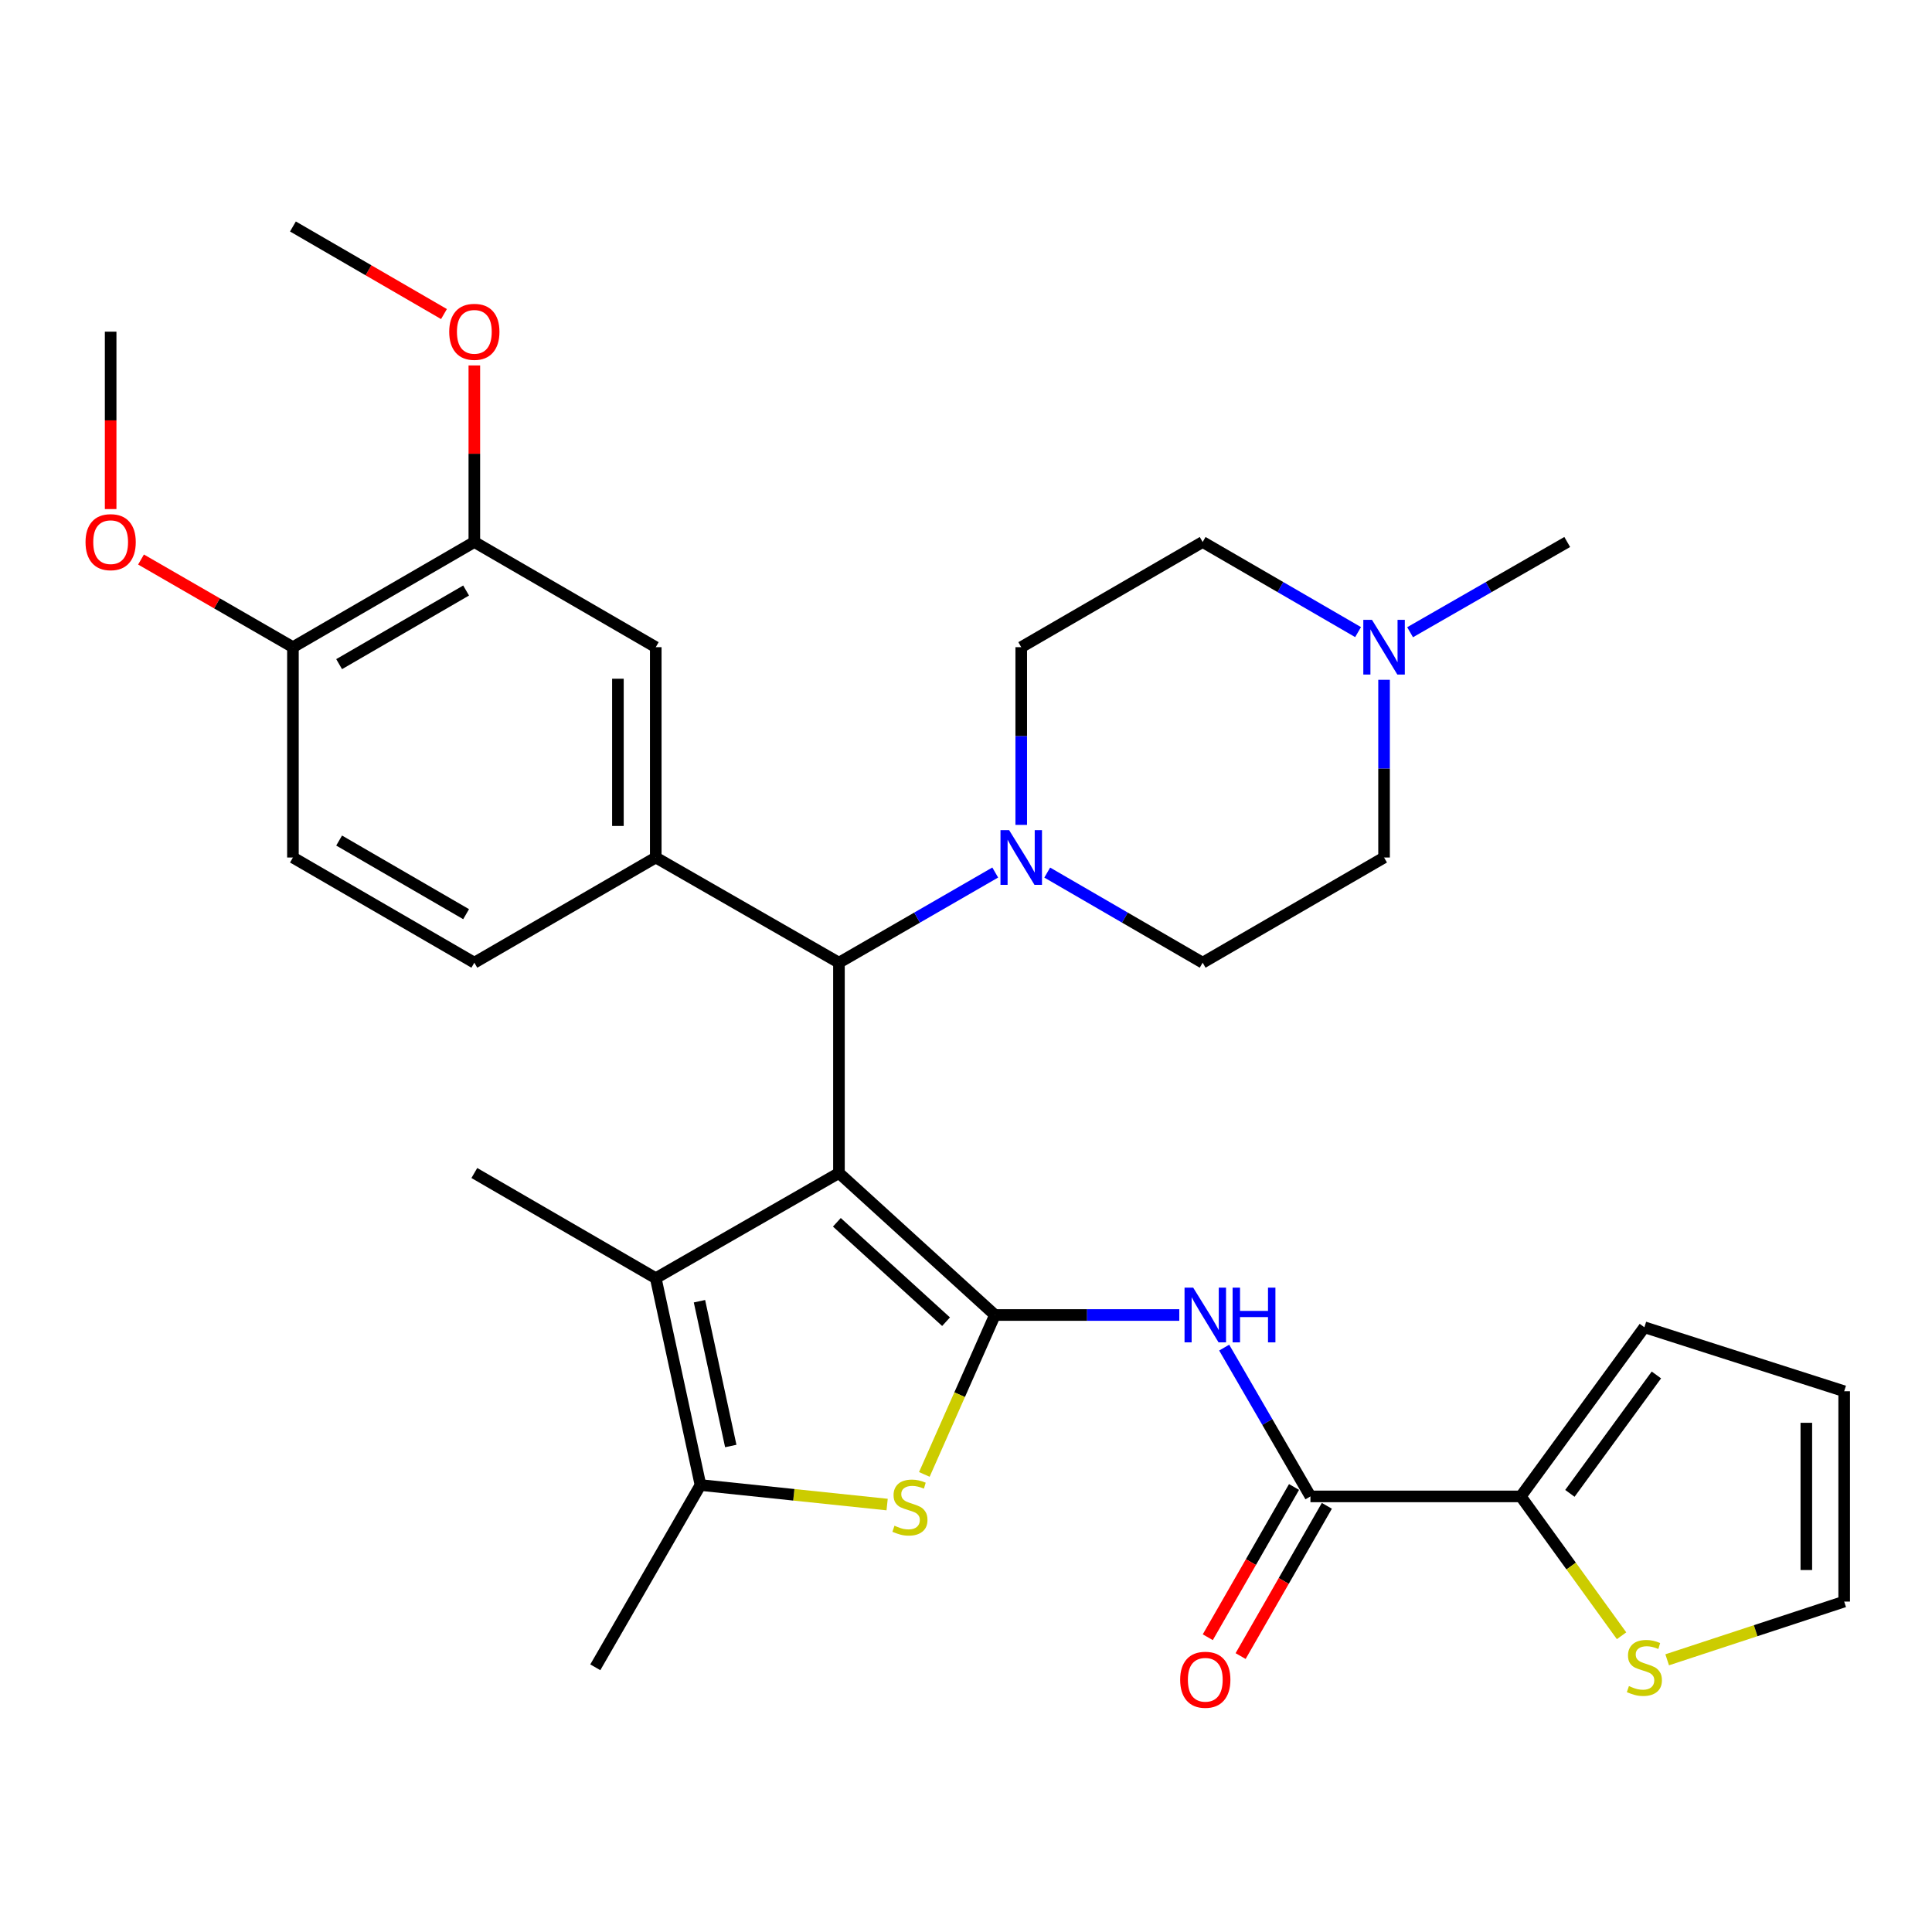 <?xml version='1.0' encoding='iso-8859-1'?>
<svg version='1.1' baseProfile='full'
              xmlns='http://www.w3.org/2000/svg'
                      xmlns:rdkit='http://www.rdkit.org/xml'
                      xmlns:xlink='http://www.w3.org/1999/xlink'
                  xml:space='preserve'
width='1000px' height='1000px' viewBox='0 0 1000 1000'>
<!-- END OF HEADER -->
<rect style='opacity:1.0;fill:#FFFFFF;stroke:none' width='1000' height='1000' x='0' y='0'> </rect>
<path class='bond-0' d='M 434.239,607.147 L 514.974,680.644' style='fill:none;fill-rule:evenodd;stroke:#000000;stroke-width:6px;stroke-linecap:butt;stroke-linejoin:miter;stroke-opacity:1' />
<path class='bond-0' d='M 433.161,632.658 L 489.676,684.106' style='fill:none;fill-rule:evenodd;stroke:#000000;stroke-width:6px;stroke-linecap:butt;stroke-linejoin:miter;stroke-opacity:1' />
<path class='bond-1' d='M 434.239,607.147 L 339.42,661.587' style='fill:none;fill-rule:evenodd;stroke:#000000;stroke-width:6px;stroke-linecap:butt;stroke-linejoin:miter;stroke-opacity:1' />
<path class='bond-5' d='M 434.239,607.147 L 434.239,498.288' style='fill:none;fill-rule:evenodd;stroke:#000000;stroke-width:6px;stroke-linecap:butt;stroke-linejoin:miter;stroke-opacity:1' />
<path class='bond-2' d='M 514.974,680.644 L 496.706,721.899' style='fill:none;fill-rule:evenodd;stroke:#000000;stroke-width:6px;stroke-linecap:butt;stroke-linejoin:miter;stroke-opacity:1' />
<path class='bond-2' d='M 496.706,721.899 L 478.438,763.154' style='fill:none;fill-rule:evenodd;stroke:#CCCC00;stroke-width:6px;stroke-linecap:butt;stroke-linejoin:miter;stroke-opacity:1' />
<path class='bond-3' d='M 514.974,680.644 L 562.684,680.644' style='fill:none;fill-rule:evenodd;stroke:#000000;stroke-width:6px;stroke-linecap:butt;stroke-linejoin:miter;stroke-opacity:1' />
<path class='bond-3' d='M 562.684,680.644 L 610.393,680.644' style='fill:none;fill-rule:evenodd;stroke:#0000FF;stroke-width:6px;stroke-linecap:butt;stroke-linejoin:miter;stroke-opacity:1' />
<path class='bond-4' d='M 339.42,661.587 L 362.57,768.65' style='fill:none;fill-rule:evenodd;stroke:#000000;stroke-width:6px;stroke-linecap:butt;stroke-linejoin:miter;stroke-opacity:1' />
<path class='bond-4' d='M 362.041,673.506 L 378.245,748.45' style='fill:none;fill-rule:evenodd;stroke:#000000;stroke-width:6px;stroke-linecap:butt;stroke-linejoin:miter;stroke-opacity:1' />
<path class='bond-25' d='M 339.42,661.587 L 245.515,607.147' style='fill:none;fill-rule:evenodd;stroke:#000000;stroke-width:6px;stroke-linecap:butt;stroke-linejoin:miter;stroke-opacity:1' />
<path class='bond-32' d='M 459.177,778.756 L 410.873,773.703' style='fill:none;fill-rule:evenodd;stroke:#CCCC00;stroke-width:6px;stroke-linecap:butt;stroke-linejoin:miter;stroke-opacity:1' />
<path class='bond-32' d='M 410.873,773.703 L 362.57,768.65' style='fill:none;fill-rule:evenodd;stroke:#000000;stroke-width:6px;stroke-linecap:butt;stroke-linejoin:miter;stroke-opacity:1' />
<path class='bond-6' d='M 633.636,697.517 L 655.96,736.028' style='fill:none;fill-rule:evenodd;stroke:#0000FF;stroke-width:6px;stroke-linecap:butt;stroke-linejoin:miter;stroke-opacity:1' />
<path class='bond-6' d='M 655.96,736.028 L 678.284,774.538' style='fill:none;fill-rule:evenodd;stroke:#000000;stroke-width:6px;stroke-linecap:butt;stroke-linejoin:miter;stroke-opacity:1' />
<path class='bond-27' d='M 362.57,768.65 L 308.129,862.99' style='fill:none;fill-rule:evenodd;stroke:#000000;stroke-width:6px;stroke-linecap:butt;stroke-linejoin:miter;stroke-opacity:1' />
<path class='bond-7' d='M 434.239,498.288 L 339.42,443.847' style='fill:none;fill-rule:evenodd;stroke:#000000;stroke-width:6px;stroke-linecap:butt;stroke-linejoin:miter;stroke-opacity:1' />
<path class='bond-8' d='M 434.239,498.288 L 474.683,474.952' style='fill:none;fill-rule:evenodd;stroke:#000000;stroke-width:6px;stroke-linecap:butt;stroke-linejoin:miter;stroke-opacity:1' />
<path class='bond-8' d='M 474.683,474.952 L 515.126,451.616' style='fill:none;fill-rule:evenodd;stroke:#0000FF;stroke-width:6px;stroke-linecap:butt;stroke-linejoin:miter;stroke-opacity:1' />
<path class='bond-9' d='M 678.284,774.538 L 787.154,774.538' style='fill:none;fill-rule:evenodd;stroke:#000000;stroke-width:6px;stroke-linecap:butt;stroke-linejoin:miter;stroke-opacity:1' />
<path class='bond-15' d='M 669.789,769.661 L 647.469,808.544' style='fill:none;fill-rule:evenodd;stroke:#000000;stroke-width:6px;stroke-linecap:butt;stroke-linejoin:miter;stroke-opacity:1' />
<path class='bond-15' d='M 647.469,808.544 L 625.149,847.427' style='fill:none;fill-rule:evenodd;stroke:#FF0000;stroke-width:6px;stroke-linecap:butt;stroke-linejoin:miter;stroke-opacity:1' />
<path class='bond-15' d='M 686.779,779.414 L 664.459,818.297' style='fill:none;fill-rule:evenodd;stroke:#000000;stroke-width:6px;stroke-linecap:butt;stroke-linejoin:miter;stroke-opacity:1' />
<path class='bond-15' d='M 664.459,818.297 L 642.139,857.18' style='fill:none;fill-rule:evenodd;stroke:#FF0000;stroke-width:6px;stroke-linecap:butt;stroke-linejoin:miter;stroke-opacity:1' />
<path class='bond-10' d='M 339.42,443.847 L 339.42,334.978' style='fill:none;fill-rule:evenodd;stroke:#000000;stroke-width:6px;stroke-linecap:butt;stroke-linejoin:miter;stroke-opacity:1' />
<path class='bond-10' d='M 319.829,427.517 L 319.829,351.308' style='fill:none;fill-rule:evenodd;stroke:#000000;stroke-width:6px;stroke-linecap:butt;stroke-linejoin:miter;stroke-opacity:1' />
<path class='bond-14' d='M 339.42,443.847 L 245.515,498.288' style='fill:none;fill-rule:evenodd;stroke:#000000;stroke-width:6px;stroke-linecap:butt;stroke-linejoin:miter;stroke-opacity:1' />
<path class='bond-18' d='M 542.043,451.647 L 582.269,474.967' style='fill:none;fill-rule:evenodd;stroke:#0000FF;stroke-width:6px;stroke-linecap:butt;stroke-linejoin:miter;stroke-opacity:1' />
<path class='bond-18' d='M 582.269,474.967 L 622.494,498.288' style='fill:none;fill-rule:evenodd;stroke:#000000;stroke-width:6px;stroke-linecap:butt;stroke-linejoin:miter;stroke-opacity:1' />
<path class='bond-19' d='M 528.59,426.966 L 528.59,380.972' style='fill:none;fill-rule:evenodd;stroke:#0000FF;stroke-width:6px;stroke-linecap:butt;stroke-linejoin:miter;stroke-opacity:1' />
<path class='bond-19' d='M 528.59,380.972 L 528.59,334.978' style='fill:none;fill-rule:evenodd;stroke:#000000;stroke-width:6px;stroke-linecap:butt;stroke-linejoin:miter;stroke-opacity:1' />
<path class='bond-11' d='M 787.154,774.538 L 813.237,810.6' style='fill:none;fill-rule:evenodd;stroke:#000000;stroke-width:6px;stroke-linecap:butt;stroke-linejoin:miter;stroke-opacity:1' />
<path class='bond-11' d='M 813.237,810.6 L 839.319,846.662' style='fill:none;fill-rule:evenodd;stroke:#CCCC00;stroke-width:6px;stroke-linecap:butt;stroke-linejoin:miter;stroke-opacity:1' />
<path class='bond-17' d='M 787.154,774.538 L 851.128,686.989' style='fill:none;fill-rule:evenodd;stroke:#000000;stroke-width:6px;stroke-linecap:butt;stroke-linejoin:miter;stroke-opacity:1' />
<path class='bond-17' d='M 812.568,772.964 L 857.35,711.68' style='fill:none;fill-rule:evenodd;stroke:#000000;stroke-width:6px;stroke-linecap:butt;stroke-linejoin:miter;stroke-opacity:1' />
<path class='bond-13' d='M 339.42,334.978 L 245.515,280.537' style='fill:none;fill-rule:evenodd;stroke:#000000;stroke-width:6px;stroke-linecap:butt;stroke-linejoin:miter;stroke-opacity:1' />
<path class='bond-20' d='M 862.93,859.109 L 908.738,844.043' style='fill:none;fill-rule:evenodd;stroke:#CCCC00;stroke-width:6px;stroke-linecap:butt;stroke-linejoin:miter;stroke-opacity:1' />
<path class='bond-20' d='M 908.738,844.043 L 954.545,828.978' style='fill:none;fill-rule:evenodd;stroke:#000000;stroke-width:6px;stroke-linecap:butt;stroke-linejoin:miter;stroke-opacity:1' />
<path class='bond-12' d='M 702.935,327.177 L 662.715,303.857' style='fill:none;fill-rule:evenodd;stroke:#0000FF;stroke-width:6px;stroke-linecap:butt;stroke-linejoin:miter;stroke-opacity:1' />
<path class='bond-12' d='M 662.715,303.857 L 622.494,280.537' style='fill:none;fill-rule:evenodd;stroke:#000000;stroke-width:6px;stroke-linecap:butt;stroke-linejoin:miter;stroke-opacity:1' />
<path class='bond-29' d='M 729.861,327.241 L 770.529,303.889' style='fill:none;fill-rule:evenodd;stroke:#0000FF;stroke-width:6px;stroke-linecap:butt;stroke-linejoin:miter;stroke-opacity:1' />
<path class='bond-29' d='M 770.529,303.889 L 811.196,280.537' style='fill:none;fill-rule:evenodd;stroke:#000000;stroke-width:6px;stroke-linecap:butt;stroke-linejoin:miter;stroke-opacity:1' />
<path class='bond-33' d='M 716.388,351.859 L 716.388,397.853' style='fill:none;fill-rule:evenodd;stroke:#0000FF;stroke-width:6px;stroke-linecap:butt;stroke-linejoin:miter;stroke-opacity:1' />
<path class='bond-33' d='M 716.388,397.853 L 716.388,443.847' style='fill:none;fill-rule:evenodd;stroke:#000000;stroke-width:6px;stroke-linecap:butt;stroke-linejoin:miter;stroke-opacity:1' />
<path class='bond-26' d='M 245.515,280.537 L 245.515,234.843' style='fill:none;fill-rule:evenodd;stroke:#000000;stroke-width:6px;stroke-linecap:butt;stroke-linejoin:miter;stroke-opacity:1' />
<path class='bond-26' d='M 245.515,234.843 L 245.515,189.149' style='fill:none;fill-rule:evenodd;stroke:#FF0000;stroke-width:6px;stroke-linecap:butt;stroke-linejoin:miter;stroke-opacity:1' />
<path class='bond-34' d='M 245.515,280.537 L 151.622,334.978' style='fill:none;fill-rule:evenodd;stroke:#000000;stroke-width:6px;stroke-linecap:butt;stroke-linejoin:miter;stroke-opacity:1' />
<path class='bond-34' d='M 241.258,305.651 L 175.532,343.76' style='fill:none;fill-rule:evenodd;stroke:#000000;stroke-width:6px;stroke-linecap:butt;stroke-linejoin:miter;stroke-opacity:1' />
<path class='bond-22' d='M 245.515,498.288 L 151.622,443.847' style='fill:none;fill-rule:evenodd;stroke:#000000;stroke-width:6px;stroke-linecap:butt;stroke-linejoin:miter;stroke-opacity:1' />
<path class='bond-22' d='M 241.258,473.174 L 175.532,435.065' style='fill:none;fill-rule:evenodd;stroke:#000000;stroke-width:6px;stroke-linecap:butt;stroke-linejoin:miter;stroke-opacity:1' />
<path class='bond-16' d='M 151.622,334.978 L 151.622,443.847' style='fill:none;fill-rule:evenodd;stroke:#000000;stroke-width:6px;stroke-linecap:butt;stroke-linejoin:miter;stroke-opacity:1' />
<path class='bond-28' d='M 151.622,334.978 L 112.308,312.294' style='fill:none;fill-rule:evenodd;stroke:#000000;stroke-width:6px;stroke-linecap:butt;stroke-linejoin:miter;stroke-opacity:1' />
<path class='bond-28' d='M 112.308,312.294 L 72.994,289.61' style='fill:none;fill-rule:evenodd;stroke:#FF0000;stroke-width:6px;stroke-linecap:butt;stroke-linejoin:miter;stroke-opacity:1' />
<path class='bond-21' d='M 851.128,686.989 L 954.545,720.109' style='fill:none;fill-rule:evenodd;stroke:#000000;stroke-width:6px;stroke-linecap:butt;stroke-linejoin:miter;stroke-opacity:1' />
<path class='bond-23' d='M 622.494,498.288 L 716.388,443.847' style='fill:none;fill-rule:evenodd;stroke:#000000;stroke-width:6px;stroke-linecap:butt;stroke-linejoin:miter;stroke-opacity:1' />
<path class='bond-24' d='M 528.59,334.978 L 622.494,280.537' style='fill:none;fill-rule:evenodd;stroke:#000000;stroke-width:6px;stroke-linecap:butt;stroke-linejoin:miter;stroke-opacity:1' />
<path class='bond-35' d='M 954.545,828.978 L 954.545,720.109' style='fill:none;fill-rule:evenodd;stroke:#000000;stroke-width:6px;stroke-linecap:butt;stroke-linejoin:miter;stroke-opacity:1' />
<path class='bond-35' d='M 934.955,812.648 L 934.955,736.439' style='fill:none;fill-rule:evenodd;stroke:#000000;stroke-width:6px;stroke-linecap:butt;stroke-linejoin:miter;stroke-opacity:1' />
<path class='bond-30' d='M 229.802,162.557 L 190.712,139.892' style='fill:none;fill-rule:evenodd;stroke:#FF0000;stroke-width:6px;stroke-linecap:butt;stroke-linejoin:miter;stroke-opacity:1' />
<path class='bond-30' d='M 190.712,139.892 L 151.622,117.227' style='fill:none;fill-rule:evenodd;stroke:#000000;stroke-width:6px;stroke-linecap:butt;stroke-linejoin:miter;stroke-opacity:1' />
<path class='bond-31' d='M 57.271,263.496 L 57.271,217.582' style='fill:none;fill-rule:evenodd;stroke:#FF0000;stroke-width:6px;stroke-linecap:butt;stroke-linejoin:miter;stroke-opacity:1' />
<path class='bond-31' d='M 57.271,217.582 L 57.271,171.668' style='fill:none;fill-rule:evenodd;stroke:#000000;stroke-width:6px;stroke-linecap:butt;stroke-linejoin:miter;stroke-opacity:1' />
<path  class='atom-3' d='M 462.982 789.711
Q 463.302 789.831, 464.622 790.391
Q 465.942 790.951, 467.382 791.311
Q 468.862 791.631, 470.302 791.631
Q 472.982 791.631, 474.542 790.351
Q 476.102 789.031, 476.102 786.751
Q 476.102 785.191, 475.302 784.231
Q 474.542 783.271, 473.342 782.751
Q 472.142 782.231, 470.142 781.631
Q 467.622 780.871, 466.102 780.151
Q 464.622 779.431, 463.542 777.911
Q 462.502 776.391, 462.502 773.831
Q 462.502 770.271, 464.902 768.071
Q 467.342 765.871, 472.142 765.871
Q 475.422 765.871, 479.142 767.431
L 478.222 770.511
Q 474.822 769.111, 472.262 769.111
Q 469.502 769.111, 467.982 770.271
Q 466.462 771.391, 466.502 773.351
Q 466.502 774.871, 467.262 775.791
Q 468.062 776.711, 469.182 777.231
Q 470.342 777.751, 472.262 778.351
Q 474.822 779.151, 476.342 779.951
Q 477.862 780.751, 478.942 782.391
Q 480.062 783.991, 480.062 786.751
Q 480.062 790.671, 477.422 792.791
Q 474.822 794.871, 470.462 794.871
Q 467.942 794.871, 466.022 794.311
Q 464.142 793.791, 461.902 792.871
L 462.982 789.711
' fill='#CCCC00'/>
<path  class='atom-4' d='M 617.595 666.484
L 626.875 681.484
Q 627.795 682.964, 629.275 685.644
Q 630.755 688.324, 630.835 688.484
L 630.835 666.484
L 634.595 666.484
L 634.595 694.804
L 630.715 694.804
L 620.755 678.404
Q 619.595 676.484, 618.355 674.284
Q 617.155 672.084, 616.795 671.404
L 616.795 694.804
L 613.115 694.804
L 613.115 666.484
L 617.595 666.484
' fill='#0000FF'/>
<path  class='atom-4' d='M 637.995 666.484
L 641.835 666.484
L 641.835 678.524
L 656.315 678.524
L 656.315 666.484
L 660.155 666.484
L 660.155 694.804
L 656.315 694.804
L 656.315 681.724
L 641.835 681.724
L 641.835 694.804
L 637.995 694.804
L 637.995 666.484
' fill='#0000FF'/>
<path  class='atom-9' d='M 522.33 429.687
L 531.61 444.687
Q 532.53 446.167, 534.01 448.847
Q 535.49 451.527, 535.57 451.687
L 535.57 429.687
L 539.33 429.687
L 539.33 458.007
L 535.45 458.007
L 525.49 441.607
Q 524.33 439.687, 523.09 437.487
Q 521.89 435.287, 521.53 434.607
L 521.53 458.007
L 517.85 458.007
L 517.85 429.687
L 522.33 429.687
' fill='#0000FF'/>
<path  class='atom-12' d='M 843.128 872.71
Q 843.448 872.83, 844.768 873.39
Q 846.088 873.95, 847.528 874.31
Q 849.008 874.63, 850.448 874.63
Q 853.128 874.63, 854.688 873.35
Q 856.248 872.03, 856.248 869.75
Q 856.248 868.19, 855.448 867.23
Q 854.688 866.27, 853.488 865.75
Q 852.288 865.23, 850.288 864.63
Q 847.768 863.87, 846.248 863.15
Q 844.768 862.43, 843.688 860.91
Q 842.648 859.39, 842.648 856.83
Q 842.648 853.27, 845.048 851.07
Q 847.488 848.87, 852.288 848.87
Q 855.568 848.87, 859.288 850.43
L 858.368 853.51
Q 854.968 852.11, 852.408 852.11
Q 849.648 852.11, 848.128 853.27
Q 846.608 854.39, 846.648 856.35
Q 846.648 857.87, 847.408 858.79
Q 848.208 859.71, 849.328 860.23
Q 850.488 860.75, 852.408 861.35
Q 854.968 862.15, 856.488 862.95
Q 858.008 863.75, 859.088 865.39
Q 860.208 866.99, 860.208 869.75
Q 860.208 873.67, 857.568 875.79
Q 854.968 877.87, 850.608 877.87
Q 848.088 877.87, 846.168 877.31
Q 844.288 876.79, 842.048 875.87
L 843.128 872.71
' fill='#CCCC00'/>
<path  class='atom-13' d='M 710.128 320.818
L 719.408 335.818
Q 720.328 337.298, 721.808 339.978
Q 723.288 342.658, 723.368 342.818
L 723.368 320.818
L 727.128 320.818
L 727.128 349.138
L 723.248 349.138
L 713.288 332.738
Q 712.128 330.818, 710.888 328.618
Q 709.688 326.418, 709.328 325.738
L 709.328 349.138
L 705.648 349.138
L 705.648 320.818
L 710.128 320.818
' fill='#0000FF'/>
<path  class='atom-16' d='M 610.855 869.437
Q 610.855 862.637, 614.215 858.837
Q 617.575 855.037, 623.855 855.037
Q 630.135 855.037, 633.495 858.837
Q 636.855 862.637, 636.855 869.437
Q 636.855 876.317, 633.455 880.237
Q 630.055 884.117, 623.855 884.117
Q 617.615 884.117, 614.215 880.237
Q 610.855 876.357, 610.855 869.437
M 623.855 880.917
Q 628.175 880.917, 630.495 878.037
Q 632.855 875.117, 632.855 869.437
Q 632.855 863.877, 630.495 861.077
Q 628.175 858.237, 623.855 858.237
Q 619.535 858.237, 617.175 861.037
Q 614.855 863.837, 614.855 869.437
Q 614.855 875.157, 617.175 878.037
Q 619.535 880.917, 623.855 880.917
' fill='#FF0000'/>
<path  class='atom-27' d='M 232.515 171.748
Q 232.515 164.948, 235.875 161.148
Q 239.235 157.348, 245.515 157.348
Q 251.795 157.348, 255.155 161.148
Q 258.515 164.948, 258.515 171.748
Q 258.515 178.628, 255.115 182.548
Q 251.715 186.428, 245.515 186.428
Q 239.275 186.428, 235.875 182.548
Q 232.515 178.668, 232.515 171.748
M 245.515 183.228
Q 249.835 183.228, 252.155 180.348
Q 254.515 177.428, 254.515 171.748
Q 254.515 166.188, 252.155 163.388
Q 249.835 160.548, 245.515 160.548
Q 241.195 160.548, 238.835 163.348
Q 236.515 166.148, 236.515 171.748
Q 236.515 177.468, 238.835 180.348
Q 241.195 183.228, 245.515 183.228
' fill='#FF0000'/>
<path  class='atom-29' d='M 44.271 280.617
Q 44.271 273.817, 47.631 270.017
Q 50.991 266.217, 57.271 266.217
Q 63.551 266.217, 66.911 270.017
Q 70.271 273.817, 70.271 280.617
Q 70.271 287.497, 66.871 291.417
Q 63.471 295.297, 57.271 295.297
Q 51.031 295.297, 47.631 291.417
Q 44.271 287.537, 44.271 280.617
M 57.271 292.097
Q 61.591 292.097, 63.911 289.217
Q 66.271 286.297, 66.271 280.617
Q 66.271 275.057, 63.911 272.257
Q 61.591 269.417, 57.271 269.417
Q 52.951 269.417, 50.591 272.217
Q 48.271 275.017, 48.271 280.617
Q 48.271 286.337, 50.591 289.217
Q 52.951 292.097, 57.271 292.097
' fill='#FF0000'/>
</svg>
